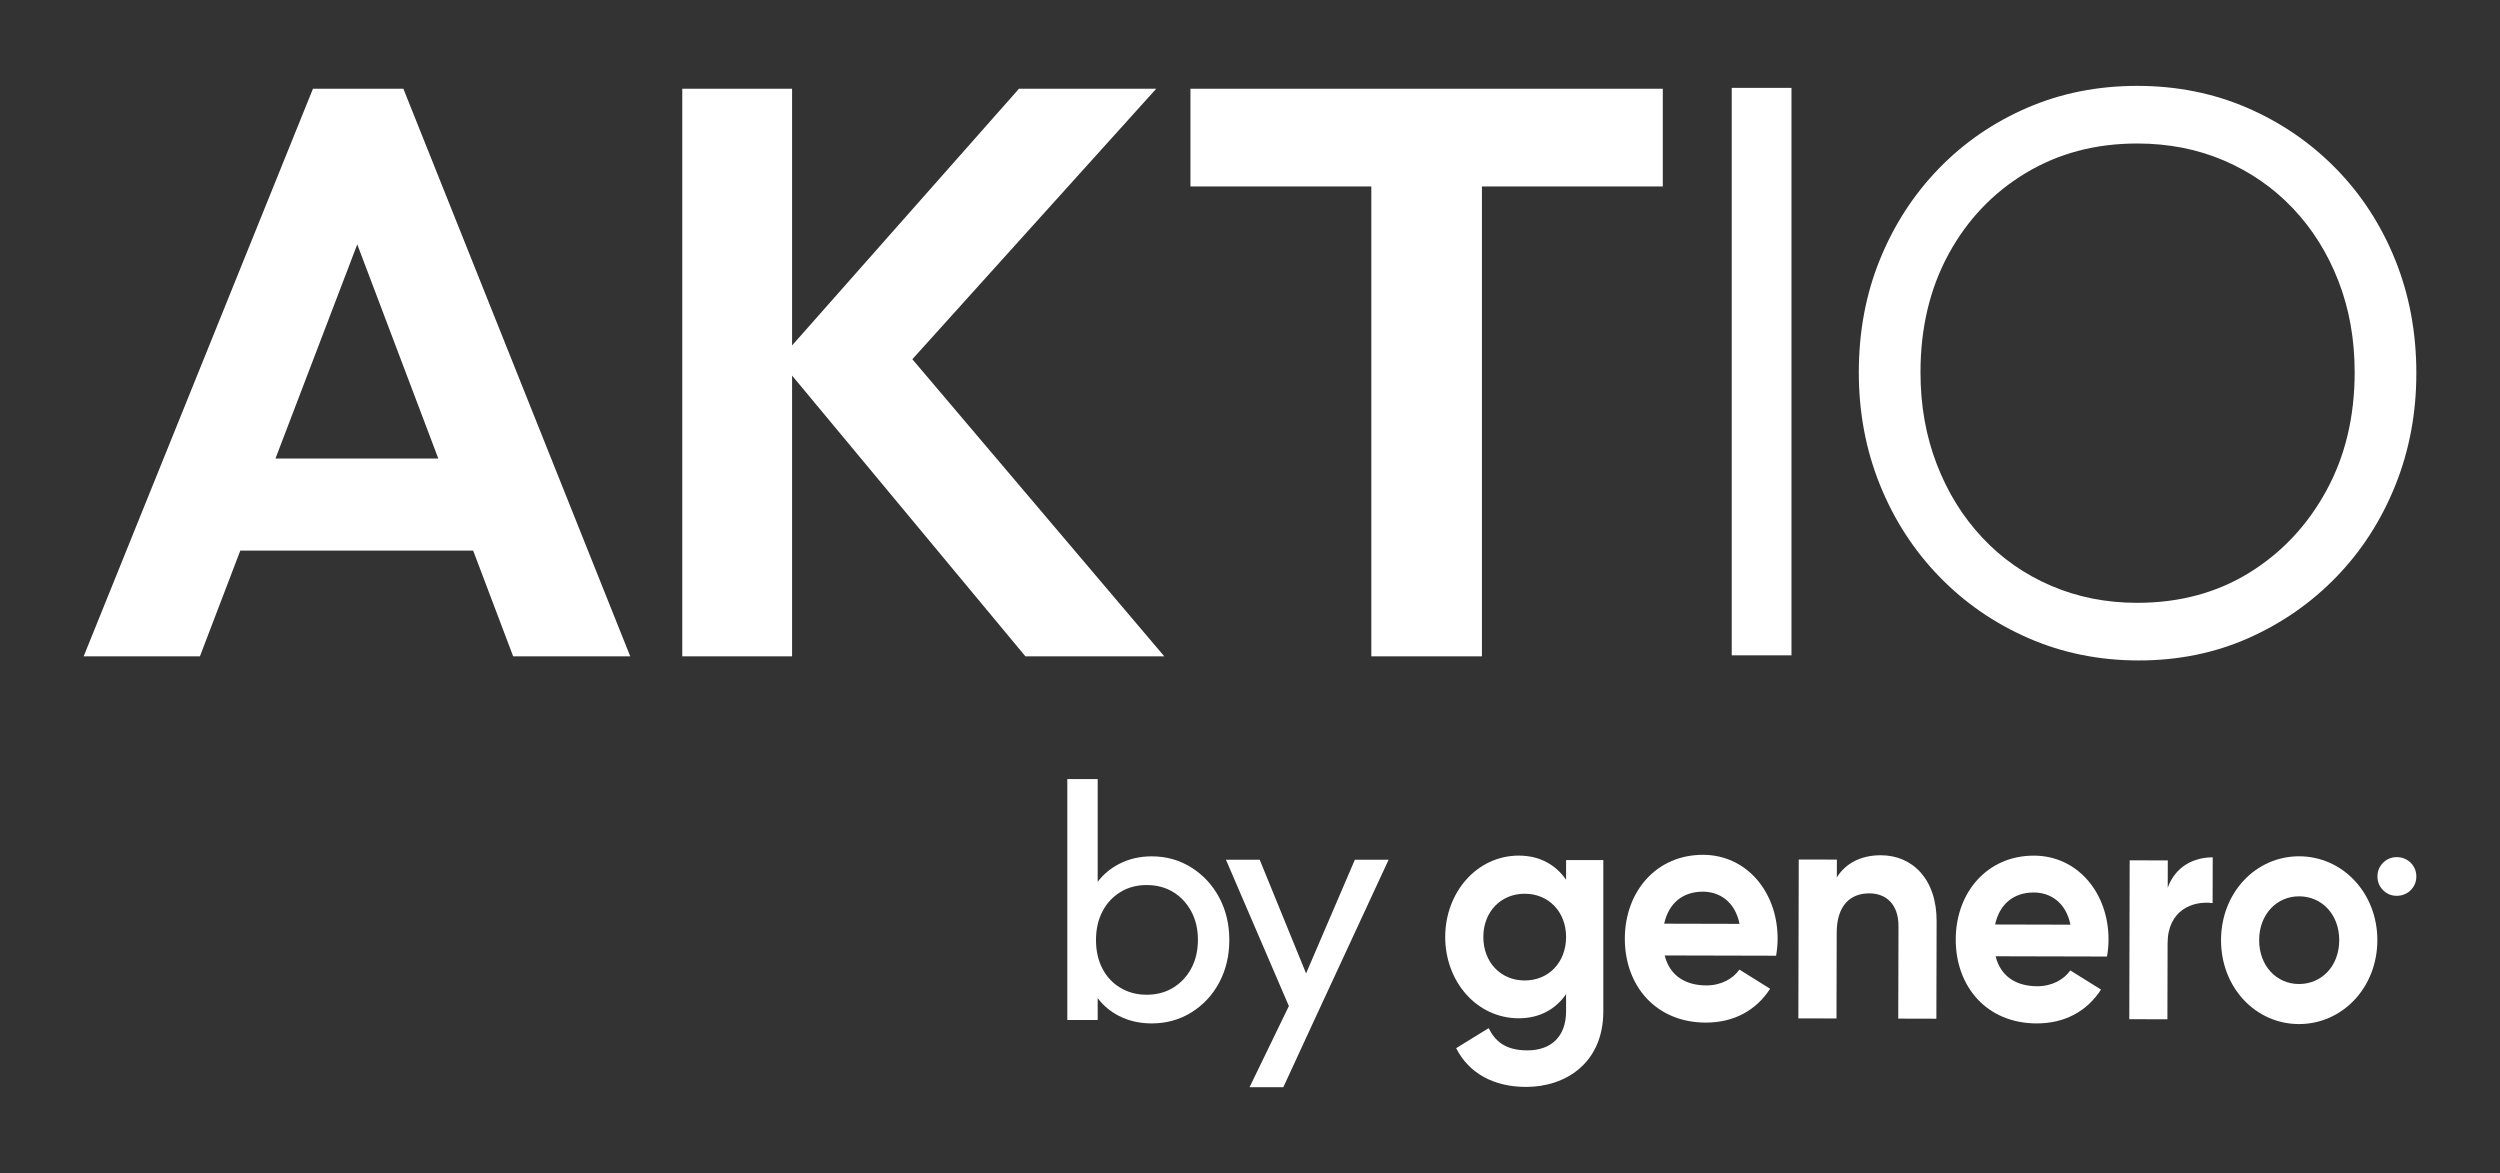 <?xml version="1.0" encoding="UTF-8"?><svg id="a" xmlns="http://www.w3.org/2000/svg" width="1300" height="610" viewBox="0 0 1300 610"><rect x="0" y="0" width="1300" height="610" fill="#333333" stroke="none"/><path d="M209.754,46.15h-47.019S43.5,341.298,43.5,341.298h60.453s21.007-54.995,21.007-54.995h121.082s20.812,54.995,20.812,54.995h60.876S209.754,46.15,209.754,46.15ZM143.244,238.437l42.531-111.363,42.149,111.362h-84.68Z" fill="#fff"/><polygon points="605.428 341.297 533.213 341.297 411.882 195.297 411.883 341.297 354.783 341.298 354.782 46.15 411.882 46.15 411.882 179.624 529.858 46.15 601.228 46.149 474.42 186.795 605.428 341.297" fill="#fff"/><polygon points="864.65 46.149 864.65 96.955 770.601 96.955 770.601 341.296 713.089 341.297 713.088 96.955 619.039 96.955 619.039 46.149 864.65 46.149" fill="#fff"/><path d="M900.502,340.782V45.686s31.067,0,31.067,0v295.096s-31.067,0-31.067,0Z" fill="#fff"/><path d="M1112.175,343.433c-20.54,0-39.668-3.871-57.392-11.606-17.724-7.734-33.2-18.423-46.42-32.072-13.227-13.643-23.494-29.54-30.807-47.686-7.319-18.146-10.972-37.625-10.972-58.448,0-21.1,3.653-40.651,10.972-58.659,7.312-18.001,17.514-33.76,30.596-47.264,13.081-13.504,28.412-24.054,45.998-31.651,17.579-7.596,36.642-11.394,57.182-11.394s39.596,3.798,57.182,11.394c17.578,7.596,32.982,18.146,46.21,31.65,13.22,13.504,23.486,29.329,30.806,47.475,7.313,18.146,10.972,37.769,10.972,58.869,0,20.823-3.659,40.301-10.972,58.448-7.32,18.146-17.514,33.971-30.595,47.476-13.083,13.504-28.347,24.127-45.787,31.861-17.448,7.735-36.437,11.606-56.971,11.606ZM1111.331,313.47c21.944,0,41.356-5.202,58.236-15.614,16.881-10.405,30.24-24.615,40.091-42.622,9.845-18.001,14.77-38.541,14.77-61.613,0-17.157-2.816-32.982-8.44-47.475-5.631-14.487-13.505-27.075-23.633-37.769-10.128-10.689-22.089-18.99-35.87-24.898-13.787-5.908-28.841-8.862-45.154-8.862-21.667,0-41.007,5.137-58.025,15.403-17.025,10.273-30.384,24.338-40.09,42.201-9.707,17.869-14.559,38.336-14.559,61.401,0,17.164,2.809,33.061,8.44,47.686,5.624,14.632,13.504,27.364,23.632,38.191,10.128,10.834,22.082,19.201,35.871,25.109,13.78,5.908,28.696,8.862,44.732,8.862Z" fill="#fff"/><path d="M814.362,447.227v10.241c-5.377-7.763-13.678-12.555-24.587-12.555-21.821,0-38.265,19.165-38.265,42.299,0,23.297,16.444,42.299,38.265,42.299,10.909,0,19.21-4.792,24.587-12.559v8.924c0,13.052-7.683,20.322-20.129,20.322-11.834,0-16.907-5.122-20.132-11.565l-16.904,10.408c6.761,13.386,19.977,20.159,36.421,20.159,20.284,0,40.106-12.225,40.106-39.324v-78.648h-19.362ZM792.849,509.848c-12.449,0-21.514-9.417-21.514-22.637,0-13.052,9.065-22.47,21.514-22.47s21.514,9.417,21.514,22.47c0,13.219-9.065,22.637-21.514,22.637Z" fill="#fff"/><path d="M924.361,488.22c.06-24.287-16.026-43.659-38.768-43.715-24.128-.06-40.615,18.902-40.676,43.519-.061,24.621,16.177,43.663,41.994,43.727,14.752.036,26.295-6.382,33.547-17.599l-15.957-9.954c-3.396,4.784-9.552,8.24-17.231,8.221-10.449-.026-18.892-4.676-21.631-15.587l57.935.143c.466-2.807.78-5.614.788-8.755ZM865.371,480.311c2.333-10.569,9.569-16.667,20.174-16.641,8.294.02,16.584,4.833,19.014,16.738l-39.187-.097Z" fill="#fff"/><path d="M978.082,444.733c-10.298-.025-18.299,4.087-22.927,11.508l.023-9.25-19.825-.049-.204,82.613,19.825.049.11-44.613c.036-14.373,7.271-20.467,16.954-20.444,8.913.022,15.201,5.82,15.173,17.055l-.119,48.081,19.821.049.125-50.726c.054-21.976-12.672-34.233-28.957-34.273Z" fill="#fff"/><path d="M1096.435,488.645c.06-24.287-16.029-43.659-38.772-43.715-24.124-.06-40.615,18.902-40.676,43.519-.061,24.621,16.185,43.663,42.001,43.727,14.752.036,26.291-6.382,33.54-17.599l-15.957-9.954c-3.389,4.784-9.544,8.24-17.231,8.221-10.449-.026-18.888-4.676-21.627-15.587l57.931.143c.47-2.807.784-5.614.792-8.755ZM1037.445,480.736c2.329-10.569,9.569-16.667,20.17-16.641,8.302.021,16.584,4.833,19.014,16.738l-39.184-.097Z" fill="#fff"/><path d="M1127.22,461.626l.035-14.21-19.825-.049-.204,82.613,19.825.049.098-39.491c.043-17.347,13.119-22.274,23.409-20.925l.059-23.794c-9.679-.024-19.374,4.577-23.397,15.806Z" fill="#fff"/><path d="M1195.611,445.27c-22.591-.056-40.615,18.902-40.676,43.519-.061,24.621,17.87,43.667,40.461,43.723,22.587.056,40.767-18.901,40.828-43.522.061-24.617-18.025-43.664-40.613-43.72ZM1195.447,511.693c-11.679-.029-20.724-9.469-20.691-22.855.033-13.382,9.125-22.777,20.803-22.749,11.831.029,20.876,9.469,20.843,22.851-.033,13.386-9.125,22.781-20.955,22.752Z" fill="#fff"/><path d="M1255.736,451.865c-.514-1.217-1.229-2.287-2.147-3.212-.92-.922-2.004-1.642-3.254-2.163-1.252-.517-2.578-.778-3.976-.782-2.801-.007-5.179.964-7.135,2.91-1.958,1.949-2.939,4.322-2.946,7.12-.007,2.802.963,5.18,2.911,7.135,1.946,1.959,4.32,2.94,7.12,2.947,1.399.003,2.725-.251,3.98-.764,1.253-.511,2.341-1.227,3.265-2.147.923-.918,1.644-1.984,2.163-3.199.517-1.215.779-2.519.783-3.921.003-1.398-.252-2.708-.763-3.923Z" fill="#fff"/><path d="M633.979,466.714c-3.511-6.557-8.344-11.765-14.481-15.624-6.146-3.859-13.025-5.789-20.627-5.789-6.2,0-11.845,1.313-16.937,3.948-4.476,2.314-8.192,5.414-11.14,9.273v-53.412h-15.794v125.306h15.794v-11.399c2.877,3.85,6.539,6.914,10.97,9.21,5.083,2.626,10.791,3.948,17.107,3.948,7.602,0,14.481-1.903,20.627-5.708,6.137-3.797,10.97-8.978,14.481-15.526,3.502-6.557,5.262-13.927,5.262-22.119s-1.76-15.562-5.262-22.11ZM619.498,503.484c-2.287,4.27-5.413,7.629-9.389,10.086-3.984,2.457-8.603,3.689-13.873,3.689-5.146,0-9.737-1.233-13.775-3.689-4.038-2.457-7.138-5.816-9.299-10.086-2.171-4.27-3.243-9.157-3.243-14.659,0-5.619,1.108-10.559,3.332-14.829,2.224-4.27,5.324-7.638,9.3-10.095,3.975-2.457,8.54-3.68,13.686-3.68,5.271,0,9.889,1.224,13.873,3.68,3.975,2.457,7.102,5.824,9.389,10.095,2.278,4.27,3.421,9.157,3.421,14.651,0,5.619-1.143,10.568-3.421,14.838Z" fill="#fff"/><polygon points="722.085 447.052 683.119 531.123 667.325 565.346 649.771 565.346 670.21 523.146 637.488 447.052 655.042 447.052 679.161 506.164 704.532 447.052 722.085 447.052" fill="#fff"/></svg>
